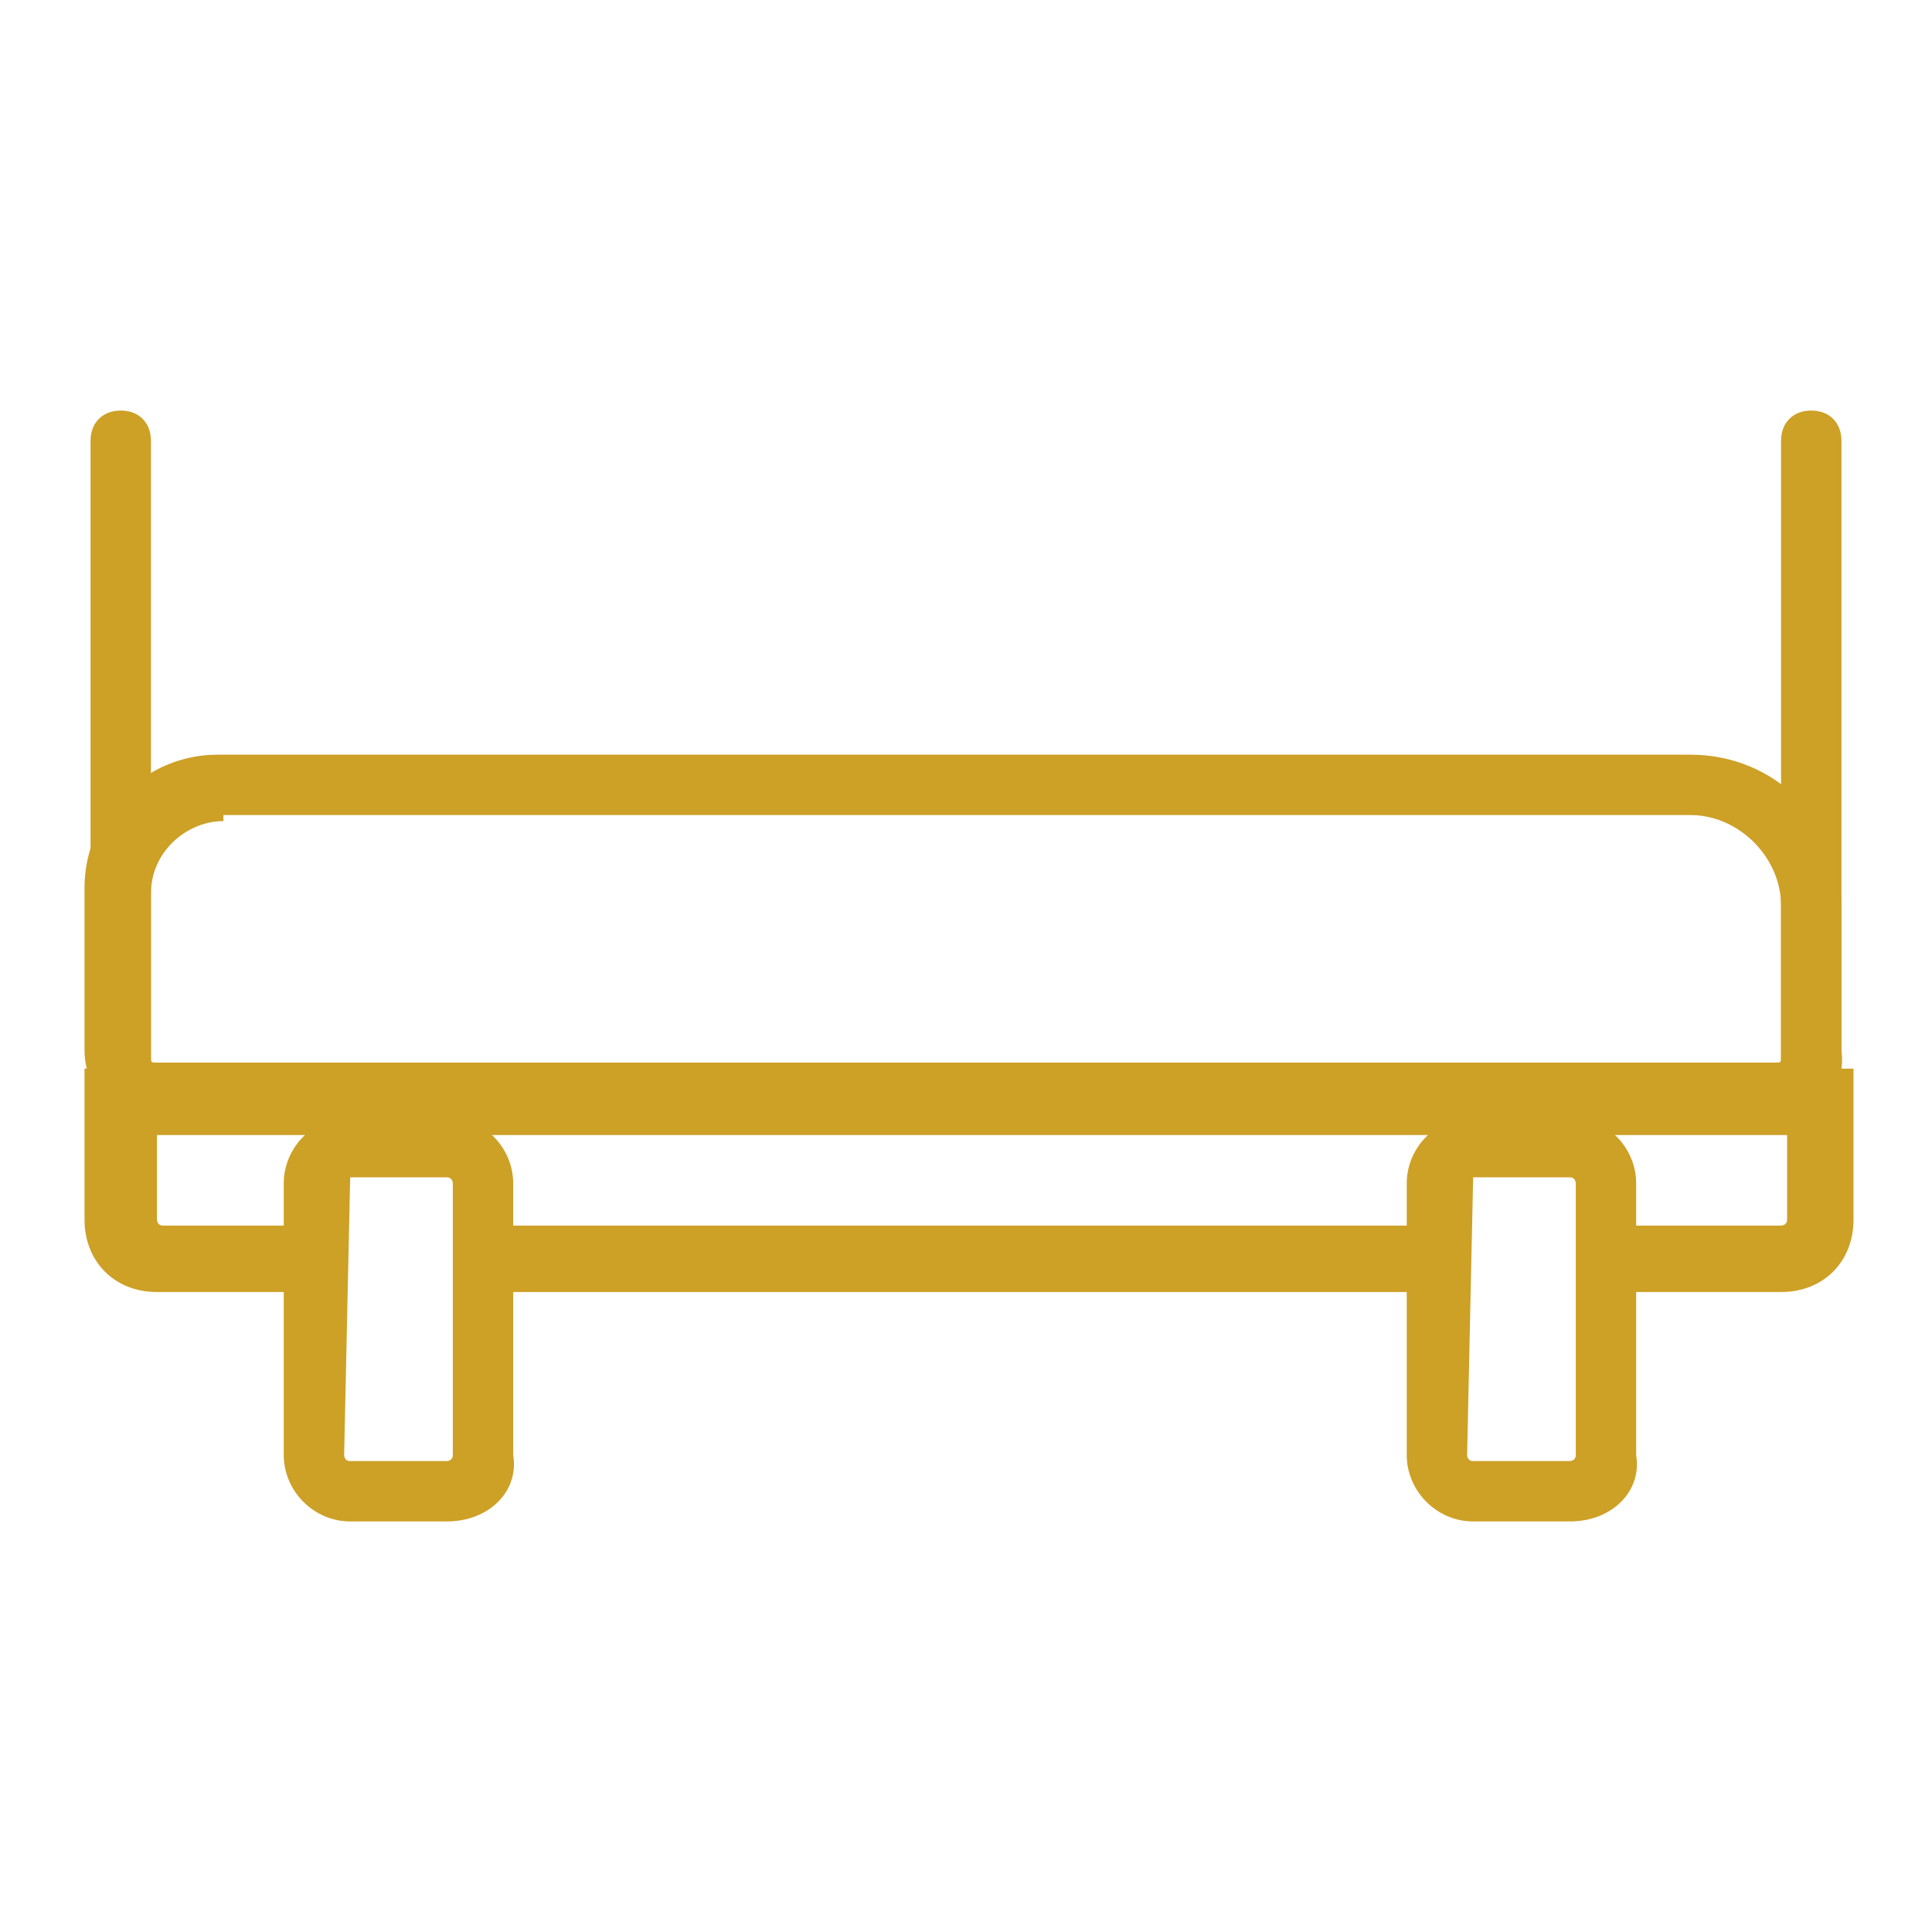 <?xml version="1.0" encoding="utf-8"?>
<!-- Generator: Adobe Illustrator 21.1.0, SVG Export Plug-In . SVG Version: 6.00 Build 0)  -->
<svg version="1.1" id="Capa_1" xmlns="http://www.w3.org/2000/svg" xmlns:xlink="http://www.w3.org/1999/xlink" x="0px" y="0px"
	 viewBox="0 0 32 32" style="enable-background:new 0 0 32 32;" xml:space="preserve">
<style type="text/css">
	.st0{fill:#CDA026;}
</style>
<g>
	<g>
		<path class="st0" d="M29.4,18.6H2.6c-0.6,0-1.2-0.5-1.2-1.2v-2.7c0-1.2,1-2.2,2.2-2.2H28c1.4,0,2.5,1.1,2.5,2.5v2.4
			C30.6,18.1,30,18.6,29.4,18.6z M3.7,13.6c-0.6,0-1.2,0.5-1.2,1.2v2.7c0,0.1,0,0.1,0.1,0.1h26.8c0.1,0,0.1,0,0.1-0.1V15
			c0-0.8-0.7-1.5-1.5-1.5H3.7z"/>
	</g>
	<g>
		<path class="st0" d="M7.4,25.2H5.8c-0.6,0-1.1-0.5-1.1-1.1v-4.5c0-0.6,0.5-1.1,1.1-1.1h1.6c0.6,0,1.1,0.5,1.1,1.1v4.5
			C8.6,24.7,8.1,25.2,7.4,25.2z M5.8,19.5C5.8,19.5,5.8,19.5,5.8,19.5l-0.1,4.6c0,0,0,0.1,0.1,0.1h1.6c0,0,0.1,0,0.1-0.1v-4.5
			c0,0,0-0.1-0.1-0.1H5.8z"/>
	</g>
	<g>
		<path class="st0" d="M26,25.2h-1.6c-0.6,0-1.1-0.5-1.1-1.1v-4.5c0-0.6,0.5-1.1,1.1-1.1H26c0.6,0,1.1,0.5,1.1,1.1v4.5
			C27.2,24.7,26.7,25.2,26,25.2z M24.4,19.5C24.4,19.5,24.4,19.5,24.4,19.5l-0.1,4.6c0,0,0,0.1,0.1,0.1H26c0,0,0.1,0,0.1-0.1v-4.5
			c0,0,0-0.1-0.1-0.1H24.4z"/>
	</g>
	<g>
		<path class="st0" d="M2,18.8c-0.3,0-0.5-0.2-0.5-0.5V7.3c0-0.3,0.2-0.5,0.5-0.5s0.5,0.2,0.5,0.5v10.9C2.5,18.6,2.3,18.8,2,18.8z"
			/>
	</g>
	<g>
		<path class="st0" d="M30,18.8c-0.3,0-0.5-0.2-0.5-0.5V7.3c0-0.3,0.2-0.5,0.5-0.5s0.5,0.2,0.5,0.5v10.9
			C30.6,18.6,30.3,18.8,30,18.8z"/>
	</g>
	<g>
		<rect x="8" y="20.3" class="st0" width="15.8" height="1.1"/>
		<path class="st0" d="M1.4,17.7v2.5c0,0.7,0.5,1.2,1.2,1.2h2.5v-1.1H2.7c-0.1,0-0.1-0.1-0.1-0.1v-1.4h27v1.4c0,0.1-0.1,0.1-0.1,0.1
			h-2.7v1.1h2.7c0.7,0,1.2-0.5,1.2-1.2v-2.5H1.4z"/>
	</g>
</g>
</svg>
